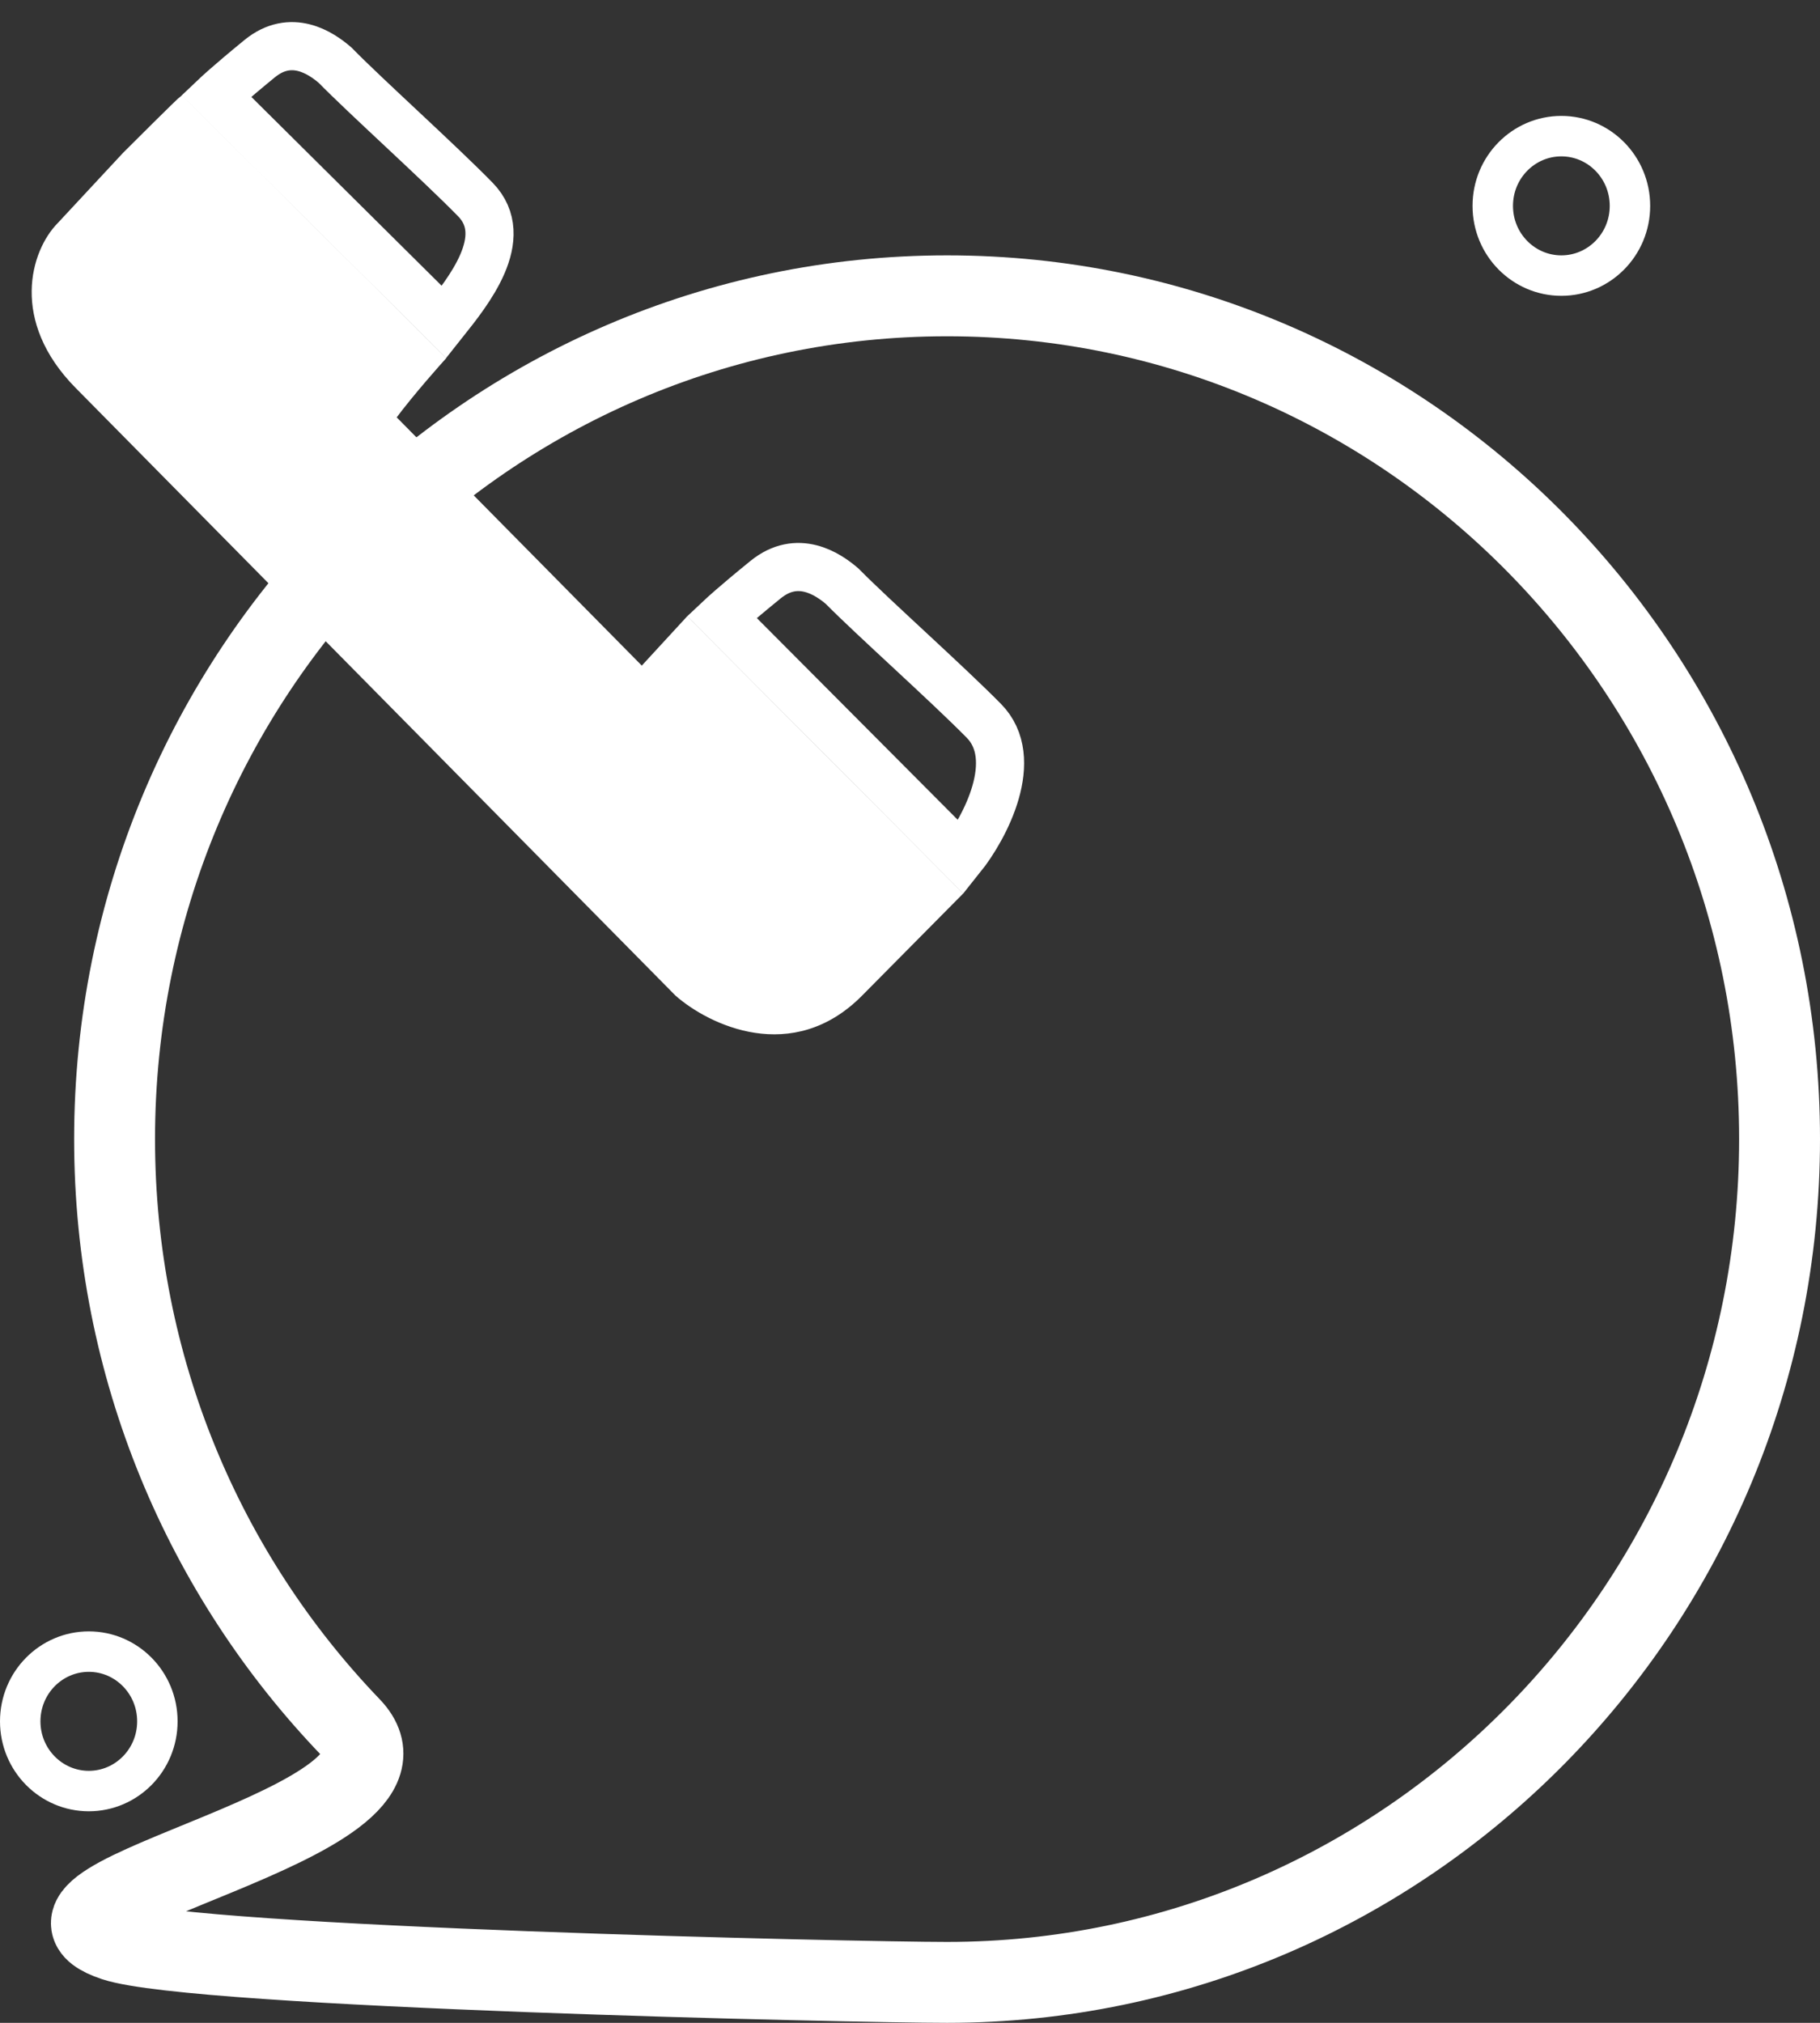 <svg width="45" height="50" viewBox="0 0 45 50" fill="none" xmlns="http://www.w3.org/2000/svg">
<rect x="0" y="0" width="45" height="50" fill="#333333" stroke="none"/>
<path d="M23.768 21.195L17.844 15.248C17.844 15.248 18.146 14.964 18.931 14.326C19.721 13.686 20.468 14.186 20.82 14.488C21.58 15.259 23.396 16.874 24.325 17.816C25.255 18.757 24.357 20.461 23.768 21.195Z" stroke="white" stroke-width="1.19"/>
<path d="M10.978 7.959L5.344 2.37C5.344 2.37 5.642 2.087 6.419 1.451C7.2 0.812 7.938 1.311 8.286 1.612C9.038 2.381 10.834 3.992 11.753 4.931C12.672 5.871 11.56 7.226 10.978 7.959Z" stroke="white" stroke-width="1.19"/>
<path d="M44 28.156C44 39.668 34.784 49 23.417 49C21.18 49 4.85 48.638 2.833 47.97C-0.365 46.91 10.958 45.078 8.665 42.692C5.056 38.937 2.833 33.809 2.833 28.156C2.833 16.645 12.049 7.312 23.417 7.312C34.784 7.312 44 16.645 44 28.156Z" stroke="white" stroke-width="2"/>
<path d="M3.891 42.548C3.891 43.505 3.126 44.271 2.196 44.271C1.265 44.271 0.5 43.505 0.5 42.548C0.5 41.59 1.265 40.824 2.196 40.824C3.126 40.824 3.891 41.59 3.891 42.548Z" stroke="white"/>
<path d="M40.301 5.089C40.301 6.047 39.535 6.812 38.605 6.812C37.674 6.812 36.909 6.047 36.909 5.089C36.909 4.131 37.674 3.365 38.605 3.365C39.535 3.365 40.301 4.131 40.301 5.089Z" stroke="white"/>
<path d="M1.494 5.579L3.11 3.842C4.413 2.541 4.493 2.479 4.493 2.479L10.908 8.853C10.908 8.853 10.165 9.677 9.686 10.324L15.871 16.587L16.995 15.366L23.687 22.083C23.092 22.686 22.31 23.47 21.251 24.542C19.585 26.229 17.567 25.245 16.766 24.542L1.937 9.524C0.34 7.908 0.853 6.228 1.494 5.579Z" fill="white" stroke="white" stroke-width="0.186"/>
</svg>

